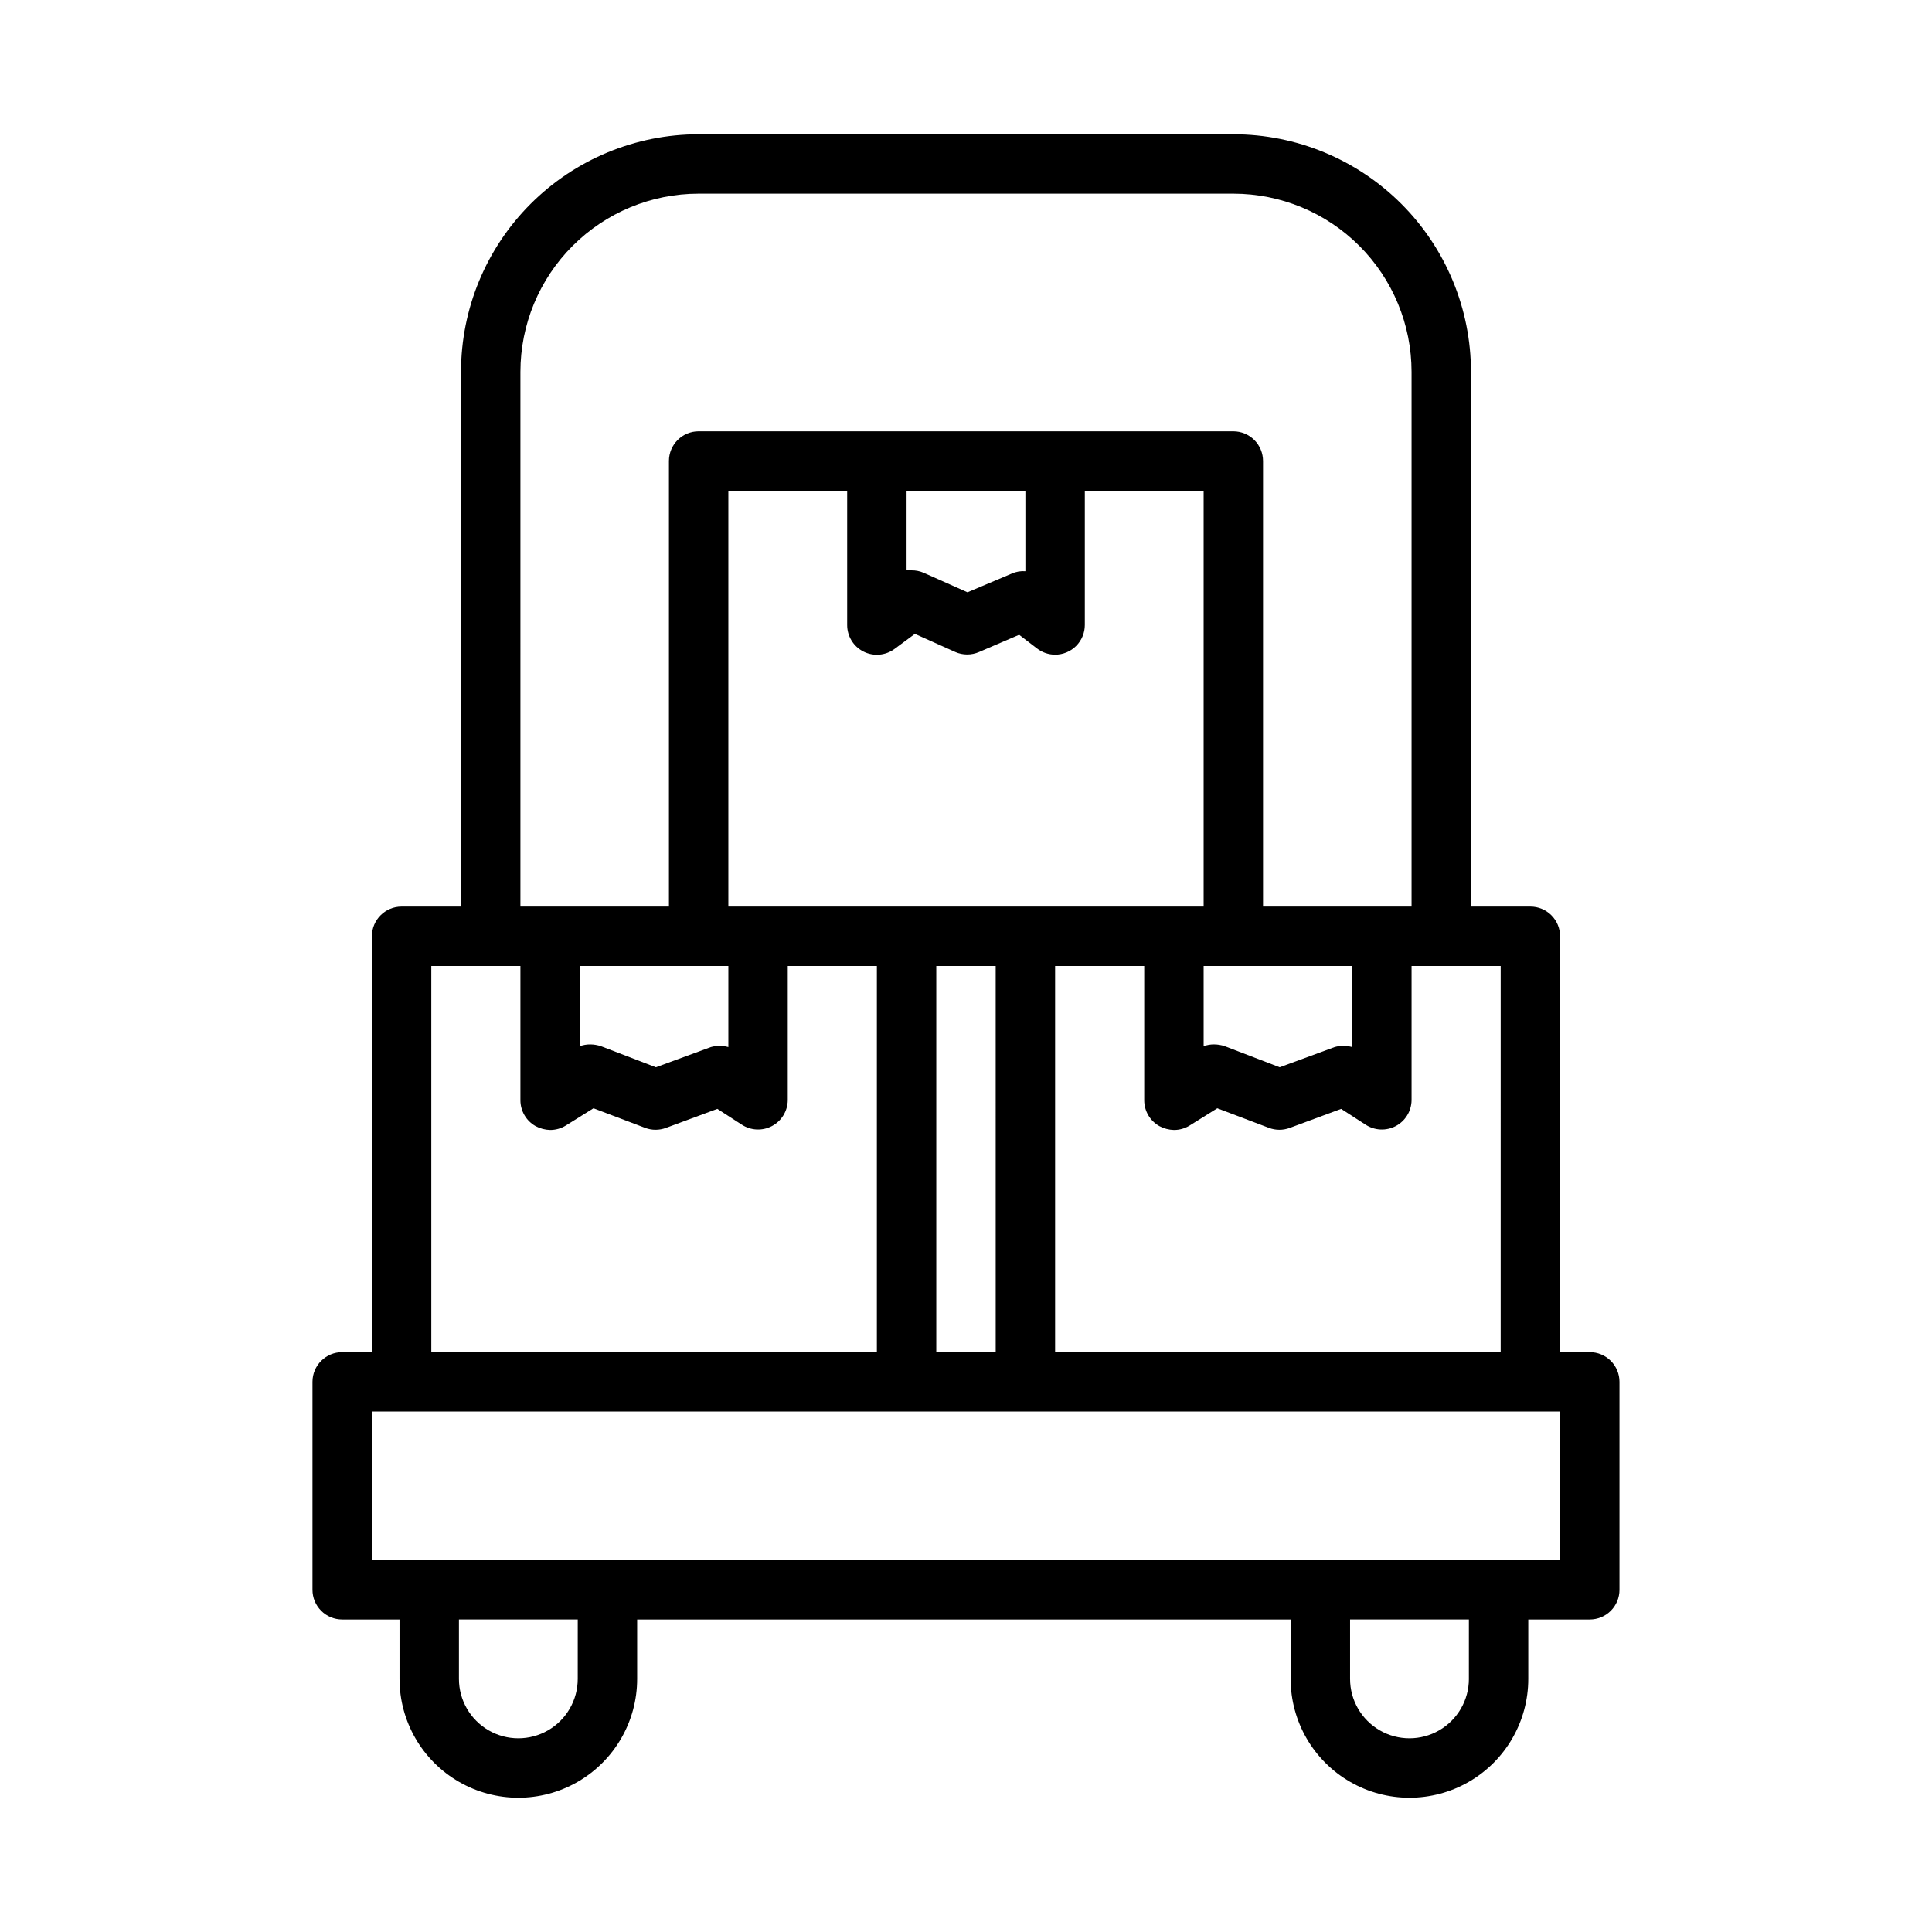 <?xml version="1.0" encoding="UTF-8"?>
<!-- The Best Svg Icon site in the world: iconSvg.co, Visit us! https://iconsvg.co -->
<svg fill="#000000" width="800px" height="800px" version="1.1" viewBox="144 144 512 512" xmlns="http://www.w3.org/2000/svg">
 <path d="m565.31 502.34h-7.875v-110.21c0-2.086-0.828-4.09-2.305-5.566-1.477-1.477-3.477-2.305-5.566-2.305h-15.742v-141.7c0-16.703-6.637-32.723-18.445-44.531-11.812-11.809-27.828-18.445-44.531-18.445h-141.7c-16.699 0-32.719 6.637-44.527 18.445-11.812 11.809-18.445 27.828-18.445 44.531v141.7h-15.746c-4.348 0-7.871 3.523-7.871 7.871v110.21h-7.871c-4.348 0-7.875 3.523-7.875 7.871v55.105c0 2.086 0.832 4.09 2.309 5.566 1.477 1.477 3.477 2.305 5.566 2.305h15.191v15.742c0 11.25 6 21.645 15.746 27.27 9.742 5.625 21.742 5.625 31.484 0 9.746-5.625 15.746-16.02 15.746-27.27v-15.742h173.18v15.742c0 11.25 6.004 21.645 15.746 27.27 9.742 5.625 21.746 5.625 31.488 0 9.742-5.625 15.742-16.02 15.742-27.27v-15.742h16.297c2.086 0 4.09-0.828 5.566-2.305 1.477-1.477 2.305-3.481 2.305-5.566v-55.105c0-2.09-0.828-4.09-2.305-5.566-1.477-1.477-3.481-2.305-5.566-2.305zm-23.617 0h-118.08v-102.34h23.617v35.582-0.004c0.004 2.844 1.539 5.461 4.016 6.852 1.188 0.637 2.508 0.988 3.856 1.023 1.477 0.004 2.922-0.406 4.172-1.184l7.32-4.566 13.699 5.195v0.004c1.777 0.664 3.734 0.664 5.512 0l13.617-5.039 6.453 4.172h0.004c2.398 1.582 5.469 1.727 8.012 0.383 2.539-1.344 4.144-3.965 4.188-6.84v-35.578h23.617zm-149.57 0v-102.34h15.742l0.004 102.34zm-94.461-102.34h39.359v21.492-0.004c-1.52-0.43-3.129-0.43-4.644 0l-14.562 5.352-14.562-5.59-0.004 0.004c-0.91-0.312-1.867-0.469-2.832-0.473-0.941-0.008-1.871 0.152-2.754 0.473zm47.23-15.742-7.871-0.004v-110.21h31.488v35.582c-0.008 2.965 1.652 5.688 4.297 7.035 2.644 1.344 5.82 1.09 8.219-0.66l5.434-4.016 10.707 4.801-0.004 0.004c2.008 0.875 4.289 0.875 6.297 0l10.629-4.566 4.723 3.621c1.375 1.066 3.062 1.648 4.801 1.652 2.09 0 4.09-0.828 5.566-2.305 1.477-1.477 2.309-3.481 2.309-5.566v-35.582h31.488v110.21h-118.08zm39.359-110.21h31.488v21.332-0.004c-1.242-0.098-2.484 0.117-3.621 0.629l-11.73 4.961-11.652-5.195h0.004c-1.02-0.434-2.121-0.648-3.227-0.629h-1.262zm78.723 125.95h39.359v21.492-0.004c-1.52-0.43-3.129-0.43-4.644 0l-14.562 5.352-14.562-5.59-0.004 0.004c-0.91-0.312-1.867-0.469-2.832-0.473-0.941-0.008-1.871 0.152-2.754 0.473zm-181.06-157.44c0-12.527 4.977-24.539 13.836-33.398 8.855-8.859 20.871-13.836 33.395-13.836h141.7c12.527 0 24.539 4.977 33.398 13.836 8.855 8.859 13.832 20.871 13.832 33.398v141.7h-39.359v-118.08c0-2.09-0.828-4.09-2.305-5.566-1.477-1.477-3.481-2.309-5.566-2.309h-141.7c-4.348 0-7.871 3.527-7.871 7.875v118.08h-39.359zm-23.617 157.44h23.617v35.582-0.004c0.004 2.844 1.539 5.461 4.016 6.852 1.188 0.637 2.508 0.988 3.856 1.023 1.477 0.004 2.922-0.406 4.172-1.184l7.32-4.566 13.699 5.195v0.004c1.777 0.664 3.734 0.664 5.512 0l13.617-5.039 6.453 4.172h0.004c2.398 1.582 5.469 1.727 8.012 0.383 2.539-1.344 4.144-3.965 4.188-6.84v-35.578h23.617v102.34h-118.08zm38.809 188.93v-0.004c0 5.625-3 10.824-7.871 13.637-4.871 2.812-10.871 2.812-15.742 0s-7.871-8.012-7.871-13.637v-15.742h31.488zm236.16 0 0.004-0.004c0 5.625-3.004 10.824-7.875 13.637-4.871 2.812-10.871 2.812-15.742 0s-7.871-8.012-7.871-13.637v-15.742h31.488zm24.168-31.492h-314.88v-39.359h314.88z"/>
</svg>